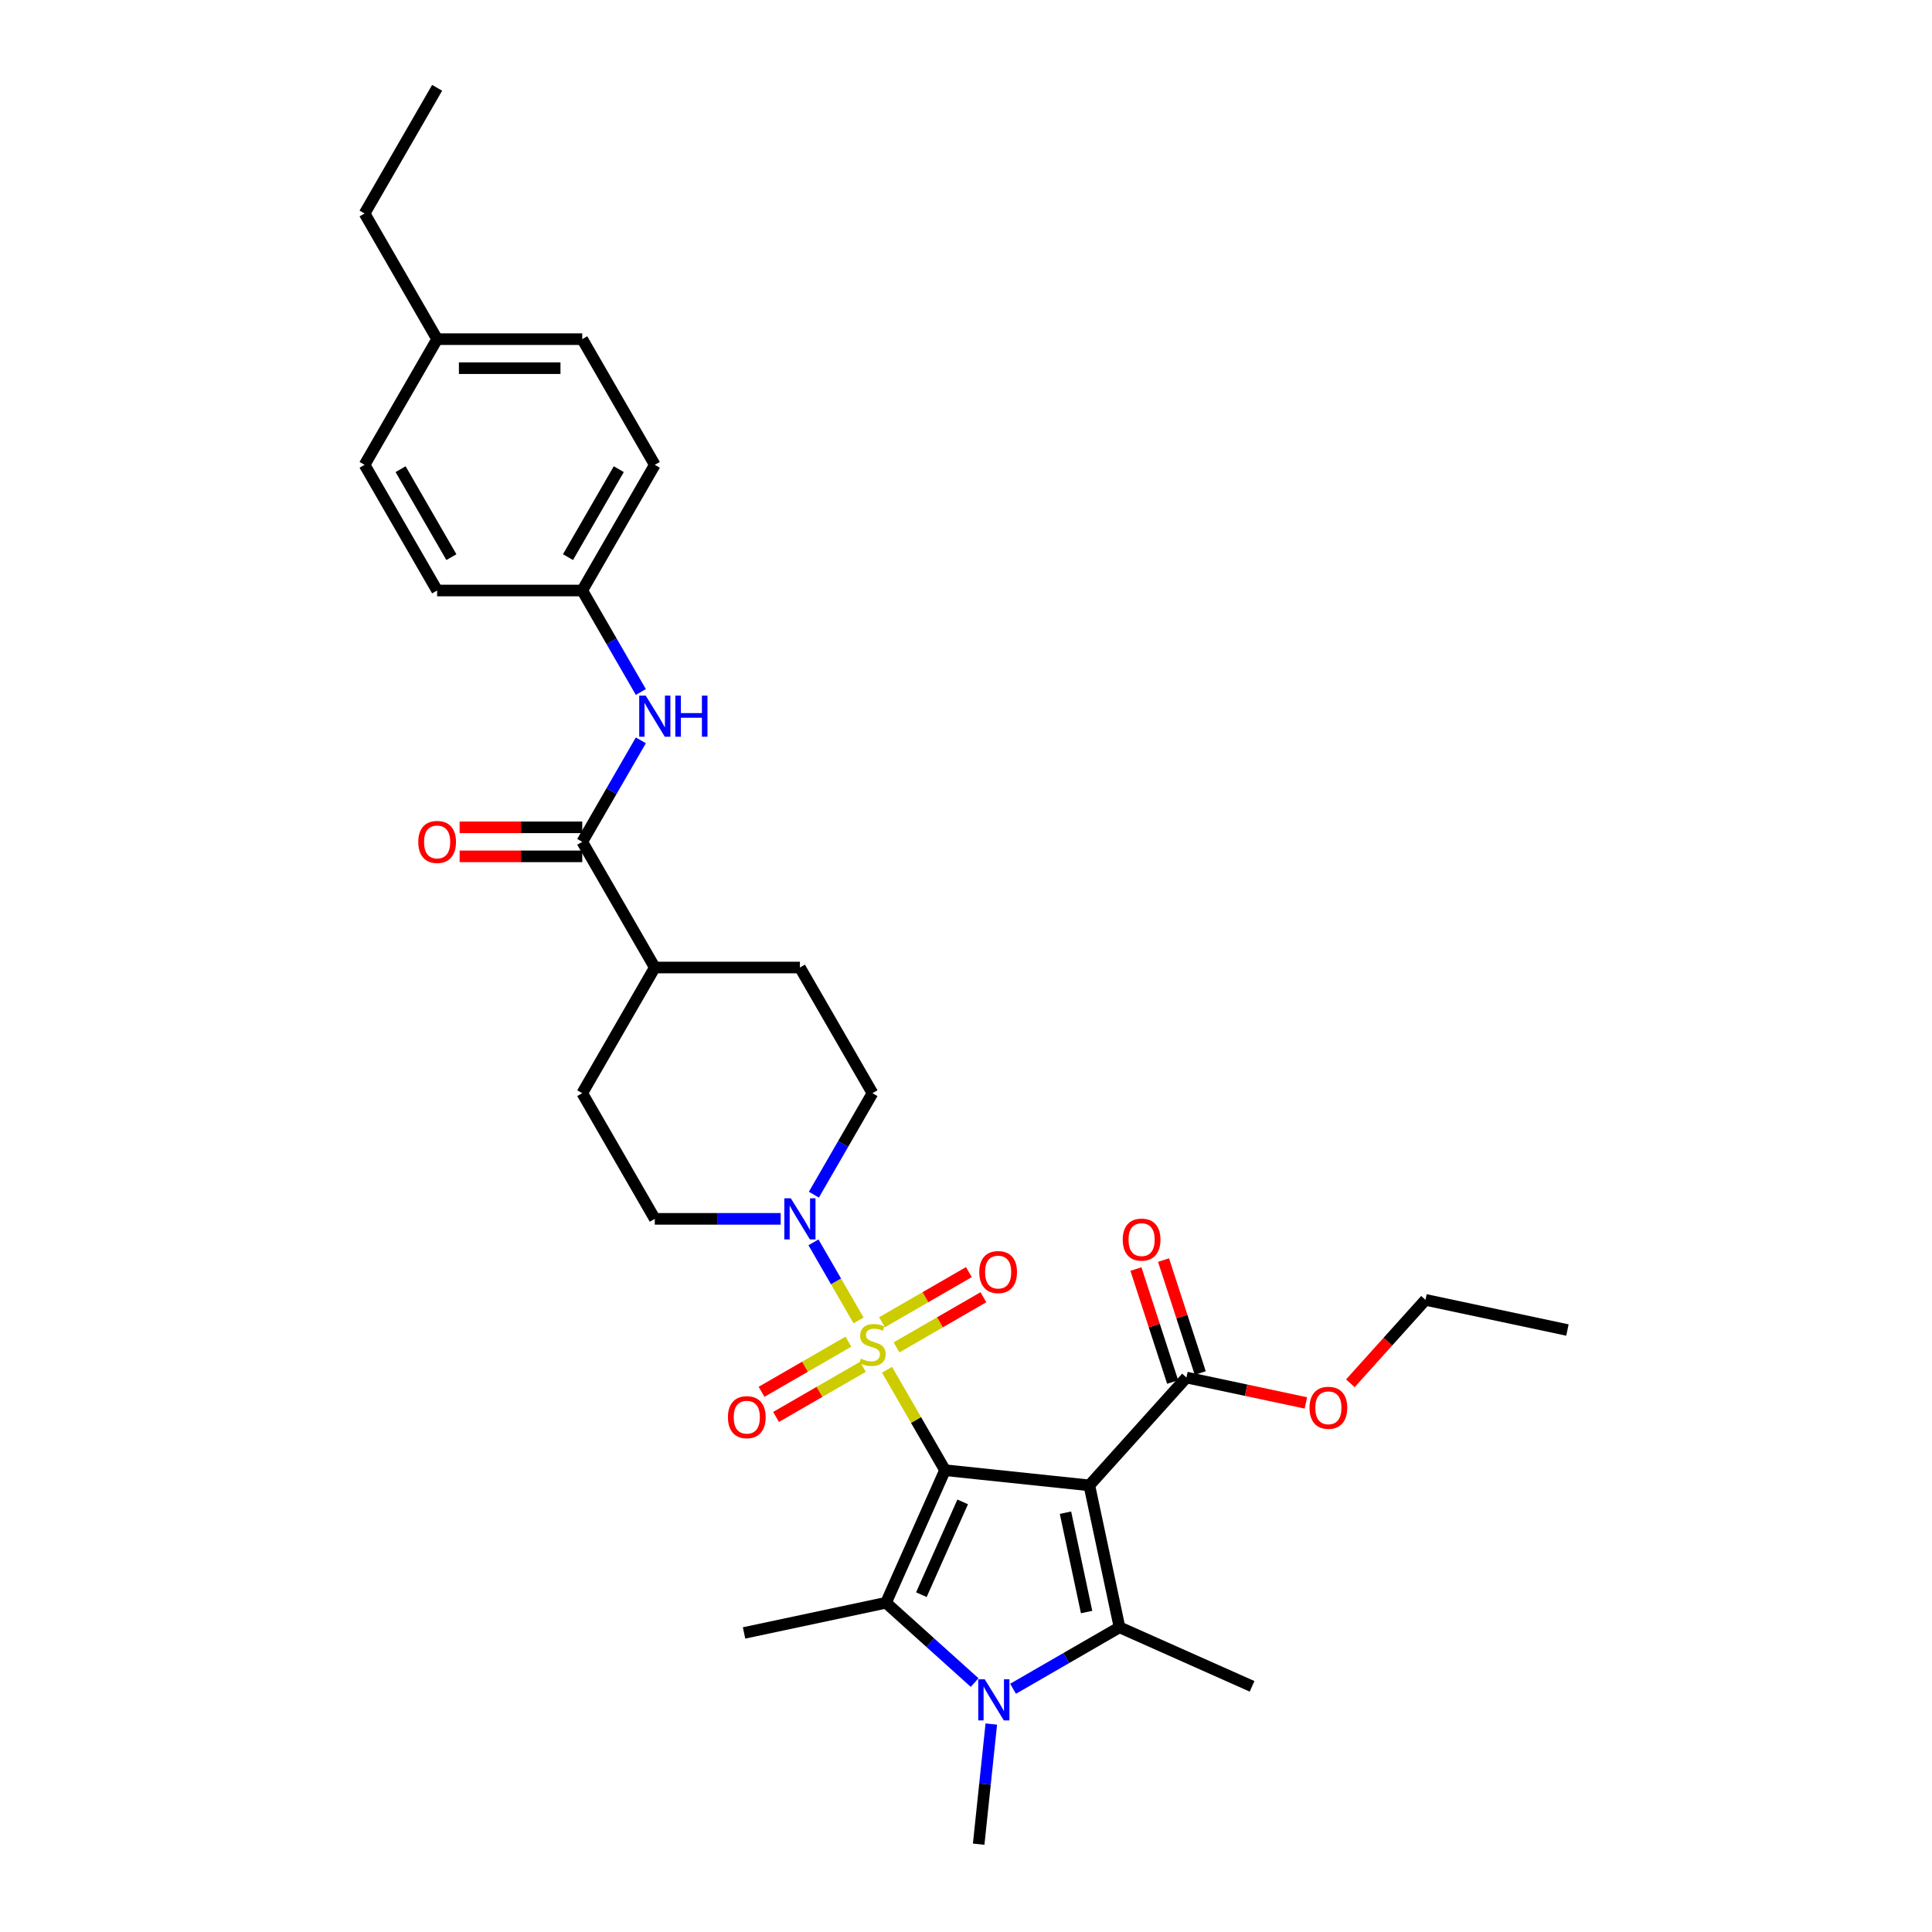 <?xml version='1.0' encoding='iso-8859-1'?>
<svg version='1.1' baseProfile='full'
              xmlns='http://www.w3.org/2000/svg'
                      xmlns:rdkit='http://www.rdkit.org/xml'
                      xmlns:xlink='http://www.w3.org/1999/xlink'
                  xml:space='preserve'
width='1000px' height='1000px' viewBox='0 0 1000 1000'>
<!-- END OF HEADER -->
<rect style='opacity:1.0;fill:#FFFFFF;stroke:none' width='1000' height='1000' x='0' y='0'> </rect>
<path class='bond-0' d='M 489.144,760.972 L 474.135,734.976' style='fill:none;fill-rule:evenodd;stroke:#000000;stroke-width:6px;stroke-linecap:butt;stroke-linejoin:miter;stroke-opacity:1' />
<path class='bond-0' d='M 474.135,734.976 L 459.126,708.979' style='fill:none;fill-rule:evenodd;stroke:#CCCC00;stroke-width:6px;stroke-linecap:butt;stroke-linejoin:miter;stroke-opacity:1' />
<path class='bond-1' d='M 489.144,760.972 L 563.842,768.824' style='fill:none;fill-rule:evenodd;stroke:#000000;stroke-width:6px;stroke-linecap:butt;stroke-linejoin:miter;stroke-opacity:1' />
<path class='bond-2' d='M 489.144,760.972 L 458.594,829.589' style='fill:none;fill-rule:evenodd;stroke:#000000;stroke-width:6px;stroke-linecap:butt;stroke-linejoin:miter;stroke-opacity:1' />
<path class='bond-2' d='M 498.284,777.375 L 476.899,825.406' style='fill:none;fill-rule:evenodd;stroke:#000000;stroke-width:6px;stroke-linecap:butt;stroke-linejoin:miter;stroke-opacity:1' />
<path class='bond-5' d='M 444.382,683.442 L 432.716,663.237' style='fill:none;fill-rule:evenodd;stroke:#CCCC00;stroke-width:6px;stroke-linecap:butt;stroke-linejoin:miter;stroke-opacity:1' />
<path class='bond-5' d='M 432.716,663.237 L 421.05,643.031' style='fill:none;fill-rule:evenodd;stroke:#0000FF;stroke-width:6px;stroke-linecap:butt;stroke-linejoin:miter;stroke-opacity:1' />
<path class='bond-9' d='M 464.042,697.408 L 486.521,684.43' style='fill:none;fill-rule:evenodd;stroke:#CCCC00;stroke-width:6px;stroke-linecap:butt;stroke-linejoin:miter;stroke-opacity:1' />
<path class='bond-9' d='M 486.521,684.43 L 509,671.452' style='fill:none;fill-rule:evenodd;stroke:#FF0000;stroke-width:6px;stroke-linecap:butt;stroke-linejoin:miter;stroke-opacity:1' />
<path class='bond-9' d='M 456.531,684.399 L 479.01,671.421' style='fill:none;fill-rule:evenodd;stroke:#CCCC00;stroke-width:6px;stroke-linecap:butt;stroke-linejoin:miter;stroke-opacity:1' />
<path class='bond-9' d='M 479.01,671.421 L 501.489,658.442' style='fill:none;fill-rule:evenodd;stroke:#FF0000;stroke-width:6px;stroke-linecap:butt;stroke-linejoin:miter;stroke-opacity:1' />
<path class='bond-10' d='M 439.136,694.442 L 416.656,707.421' style='fill:none;fill-rule:evenodd;stroke:#CCCC00;stroke-width:6px;stroke-linecap:butt;stroke-linejoin:miter;stroke-opacity:1' />
<path class='bond-10' d='M 416.656,707.421 L 394.177,720.399' style='fill:none;fill-rule:evenodd;stroke:#FF0000;stroke-width:6px;stroke-linecap:butt;stroke-linejoin:miter;stroke-opacity:1' />
<path class='bond-10' d='M 446.647,707.452 L 424.167,720.43' style='fill:none;fill-rule:evenodd;stroke:#CCCC00;stroke-width:6px;stroke-linecap:butt;stroke-linejoin:miter;stroke-opacity:1' />
<path class='bond-10' d='M 424.167,720.43 L 401.688,733.408' style='fill:none;fill-rule:evenodd;stroke:#FF0000;stroke-width:6px;stroke-linecap:butt;stroke-linejoin:miter;stroke-opacity:1' />
<path class='bond-3' d='M 563.842,768.824 L 579.458,842.292' style='fill:none;fill-rule:evenodd;stroke:#000000;stroke-width:6px;stroke-linecap:butt;stroke-linejoin:miter;stroke-opacity:1' />
<path class='bond-3' d='M 551.491,782.967 L 562.422,834.395' style='fill:none;fill-rule:evenodd;stroke:#000000;stroke-width:6px;stroke-linecap:butt;stroke-linejoin:miter;stroke-opacity:1' />
<path class='bond-6' d='M 563.842,768.824 L 614.1,713.006' style='fill:none;fill-rule:evenodd;stroke:#000000;stroke-width:6px;stroke-linecap:butt;stroke-linejoin:miter;stroke-opacity:1' />
<path class='bond-4' d='M 458.594,829.589 L 481.53,850.241' style='fill:none;fill-rule:evenodd;stroke:#000000;stroke-width:6px;stroke-linecap:butt;stroke-linejoin:miter;stroke-opacity:1' />
<path class='bond-4' d='M 481.53,850.241 L 504.467,870.893' style='fill:none;fill-rule:evenodd;stroke:#0000FF;stroke-width:6px;stroke-linecap:butt;stroke-linejoin:miter;stroke-opacity:1' />
<path class='bond-20' d='M 458.594,829.589 L 385.125,845.205' style='fill:none;fill-rule:evenodd;stroke:#000000;stroke-width:6px;stroke-linecap:butt;stroke-linejoin:miter;stroke-opacity:1' />
<path class='bond-21' d='M 579.458,842.292 L 648.075,872.842' style='fill:none;fill-rule:evenodd;stroke:#000000;stroke-width:6px;stroke-linecap:butt;stroke-linejoin:miter;stroke-opacity:1' />
<path class='bond-32' d='M 579.458,842.292 L 551.907,858.199' style='fill:none;fill-rule:evenodd;stroke:#000000;stroke-width:6px;stroke-linecap:butt;stroke-linejoin:miter;stroke-opacity:1' />
<path class='bond-32' d='M 551.907,858.199 L 524.356,874.106' style='fill:none;fill-rule:evenodd;stroke:#0000FF;stroke-width:6px;stroke-linecap:butt;stroke-linejoin:miter;stroke-opacity:1' />
<path class='bond-19' d='M 513.096,892.36 L 509.828,923.453' style='fill:none;fill-rule:evenodd;stroke:#0000FF;stroke-width:6px;stroke-linecap:butt;stroke-linejoin:miter;stroke-opacity:1' />
<path class='bond-19' d='M 509.828,923.453 L 506.56,954.545' style='fill:none;fill-rule:evenodd;stroke:#000000;stroke-width:6px;stroke-linecap:butt;stroke-linejoin:miter;stroke-opacity:1' />
<path class='bond-12' d='M 421.258,618.365 L 436.424,592.098' style='fill:none;fill-rule:evenodd;stroke:#0000FF;stroke-width:6px;stroke-linecap:butt;stroke-linejoin:miter;stroke-opacity:1' />
<path class='bond-12' d='M 436.424,592.098 L 451.589,565.831' style='fill:none;fill-rule:evenodd;stroke:#000000;stroke-width:6px;stroke-linecap:butt;stroke-linejoin:miter;stroke-opacity:1' />
<path class='bond-13' d='M 404.089,630.878 L 371.507,630.878' style='fill:none;fill-rule:evenodd;stroke:#0000FF;stroke-width:6px;stroke-linecap:butt;stroke-linejoin:miter;stroke-opacity:1' />
<path class='bond-13' d='M 371.507,630.878 L 338.924,630.878' style='fill:none;fill-rule:evenodd;stroke:#000000;stroke-width:6px;stroke-linecap:butt;stroke-linejoin:miter;stroke-opacity:1' />
<path class='bond-15' d='M 621.244,710.685 L 611.745,681.45' style='fill:none;fill-rule:evenodd;stroke:#000000;stroke-width:6px;stroke-linecap:butt;stroke-linejoin:miter;stroke-opacity:1' />
<path class='bond-15' d='M 611.745,681.45 L 602.246,652.215' style='fill:none;fill-rule:evenodd;stroke:#FF0000;stroke-width:6px;stroke-linecap:butt;stroke-linejoin:miter;stroke-opacity:1' />
<path class='bond-15' d='M 606.957,715.327 L 597.458,686.092' style='fill:none;fill-rule:evenodd;stroke:#000000;stroke-width:6px;stroke-linecap:butt;stroke-linejoin:miter;stroke-opacity:1' />
<path class='bond-15' d='M 597.458,686.092 L 587.959,656.857' style='fill:none;fill-rule:evenodd;stroke:#FF0000;stroke-width:6px;stroke-linecap:butt;stroke-linejoin:miter;stroke-opacity:1' />
<path class='bond-22' d='M 614.1,713.006 L 645.014,719.577' style='fill:none;fill-rule:evenodd;stroke:#000000;stroke-width:6px;stroke-linecap:butt;stroke-linejoin:miter;stroke-opacity:1' />
<path class='bond-22' d='M 645.014,719.577 L 675.927,726.148' style='fill:none;fill-rule:evenodd;stroke:#FF0000;stroke-width:6px;stroke-linecap:butt;stroke-linejoin:miter;stroke-opacity:1' />
<path class='bond-7' d='M 301.369,435.737 L 338.924,500.784' style='fill:none;fill-rule:evenodd;stroke:#000000;stroke-width:6px;stroke-linecap:butt;stroke-linejoin:miter;stroke-opacity:1' />
<path class='bond-8' d='M 301.369,435.737 L 316.534,409.47' style='fill:none;fill-rule:evenodd;stroke:#000000;stroke-width:6px;stroke-linecap:butt;stroke-linejoin:miter;stroke-opacity:1' />
<path class='bond-8' d='M 316.534,409.47 L 331.699,383.203' style='fill:none;fill-rule:evenodd;stroke:#0000FF;stroke-width:6px;stroke-linecap:butt;stroke-linejoin:miter;stroke-opacity:1' />
<path class='bond-14' d='M 301.369,428.226 L 269.635,428.226' style='fill:none;fill-rule:evenodd;stroke:#000000;stroke-width:6px;stroke-linecap:butt;stroke-linejoin:miter;stroke-opacity:1' />
<path class='bond-14' d='M 269.635,428.226 L 237.901,428.226' style='fill:none;fill-rule:evenodd;stroke:#FF0000;stroke-width:6px;stroke-linecap:butt;stroke-linejoin:miter;stroke-opacity:1' />
<path class='bond-14' d='M 301.369,443.248 L 269.635,443.248' style='fill:none;fill-rule:evenodd;stroke:#000000;stroke-width:6px;stroke-linecap:butt;stroke-linejoin:miter;stroke-opacity:1' />
<path class='bond-14' d='M 269.635,443.248 L 237.901,443.248' style='fill:none;fill-rule:evenodd;stroke:#FF0000;stroke-width:6px;stroke-linecap:butt;stroke-linejoin:miter;stroke-opacity:1' />
<path class='bond-18' d='M 331.699,358.177 L 316.534,331.91' style='fill:none;fill-rule:evenodd;stroke:#0000FF;stroke-width:6px;stroke-linecap:butt;stroke-linejoin:miter;stroke-opacity:1' />
<path class='bond-18' d='M 316.534,331.91 L 301.369,305.643' style='fill:none;fill-rule:evenodd;stroke:#000000;stroke-width:6px;stroke-linecap:butt;stroke-linejoin:miter;stroke-opacity:1' />
<path class='bond-11' d='M 338.924,500.784 L 301.369,565.831' style='fill:none;fill-rule:evenodd;stroke:#000000;stroke-width:6px;stroke-linecap:butt;stroke-linejoin:miter;stroke-opacity:1' />
<path class='bond-33' d='M 338.924,500.784 L 414.034,500.784' style='fill:none;fill-rule:evenodd;stroke:#000000;stroke-width:6px;stroke-linecap:butt;stroke-linejoin:miter;stroke-opacity:1' />
<path class='bond-16' d='M 451.589,565.831 L 414.034,500.784' style='fill:none;fill-rule:evenodd;stroke:#000000;stroke-width:6px;stroke-linecap:butt;stroke-linejoin:miter;stroke-opacity:1' />
<path class='bond-17' d='M 338.924,630.878 L 301.369,565.831' style='fill:none;fill-rule:evenodd;stroke:#000000;stroke-width:6px;stroke-linecap:butt;stroke-linejoin:miter;stroke-opacity:1' />
<path class='bond-24' d='M 301.369,305.643 L 226.259,305.643' style='fill:none;fill-rule:evenodd;stroke:#000000;stroke-width:6px;stroke-linecap:butt;stroke-linejoin:miter;stroke-opacity:1' />
<path class='bond-25' d='M 301.369,305.643 L 338.924,240.596' style='fill:none;fill-rule:evenodd;stroke:#000000;stroke-width:6px;stroke-linecap:butt;stroke-linejoin:miter;stroke-opacity:1' />
<path class='bond-25' d='M 293.993,288.375 L 320.281,242.842' style='fill:none;fill-rule:evenodd;stroke:#000000;stroke-width:6px;stroke-linecap:butt;stroke-linejoin:miter;stroke-opacity:1' />
<path class='bond-29' d='M 698.944,715.989 L 718.386,694.397' style='fill:none;fill-rule:evenodd;stroke:#FF0000;stroke-width:6px;stroke-linecap:butt;stroke-linejoin:miter;stroke-opacity:1' />
<path class='bond-29' d='M 718.386,694.397 L 737.827,672.805' style='fill:none;fill-rule:evenodd;stroke:#000000;stroke-width:6px;stroke-linecap:butt;stroke-linejoin:miter;stroke-opacity:1' />
<path class='bond-23' d='M 226.259,175.549 L 301.369,175.549' style='fill:none;fill-rule:evenodd;stroke:#000000;stroke-width:6px;stroke-linecap:butt;stroke-linejoin:miter;stroke-opacity:1' />
<path class='bond-23' d='M 237.526,190.571 L 290.102,190.571' style='fill:none;fill-rule:evenodd;stroke:#000000;stroke-width:6px;stroke-linecap:butt;stroke-linejoin:miter;stroke-opacity:1' />
<path class='bond-28' d='M 226.259,175.549 L 188.704,110.502' style='fill:none;fill-rule:evenodd;stroke:#000000;stroke-width:6px;stroke-linecap:butt;stroke-linejoin:miter;stroke-opacity:1' />
<path class='bond-34' d='M 226.259,175.549 L 188.704,240.596' style='fill:none;fill-rule:evenodd;stroke:#000000;stroke-width:6px;stroke-linecap:butt;stroke-linejoin:miter;stroke-opacity:1' />
<path class='bond-26' d='M 226.259,305.643 L 188.704,240.596' style='fill:none;fill-rule:evenodd;stroke:#000000;stroke-width:6px;stroke-linecap:butt;stroke-linejoin:miter;stroke-opacity:1' />
<path class='bond-26' d='M 233.635,288.375 L 207.347,242.842' style='fill:none;fill-rule:evenodd;stroke:#000000;stroke-width:6px;stroke-linecap:butt;stroke-linejoin:miter;stroke-opacity:1' />
<path class='bond-27' d='M 338.924,240.596 L 301.369,175.549' style='fill:none;fill-rule:evenodd;stroke:#000000;stroke-width:6px;stroke-linecap:butt;stroke-linejoin:miter;stroke-opacity:1' />
<path class='bond-30' d='M 188.704,110.502 L 226.259,45.455' style='fill:none;fill-rule:evenodd;stroke:#000000;stroke-width:6px;stroke-linecap:butt;stroke-linejoin:miter;stroke-opacity:1' />
<path class='bond-31' d='M 737.827,672.805 L 811.296,688.421' style='fill:none;fill-rule:evenodd;stroke:#000000;stroke-width:6px;stroke-linecap:butt;stroke-linejoin:miter;stroke-opacity:1' />
<path  class='atom-1' d='M 445.58 703.226
Q 445.82 703.316, 446.812 703.737
Q 447.803 704.157, 448.885 704.428
Q 449.996 704.668, 451.078 704.668
Q 453.091 704.668, 454.263 703.707
Q 455.434 702.715, 455.434 701.003
Q 455.434 699.831, 454.833 699.11
Q 454.263 698.389, 453.361 697.998
Q 452.46 697.608, 450.958 697.157
Q 449.065 696.586, 447.923 696.045
Q 446.812 695.505, 446.001 694.363
Q 445.219 693.221, 445.219 691.299
Q 445.219 688.625, 447.022 686.972
Q 448.855 685.32, 452.46 685.32
Q 454.924 685.32, 457.718 686.492
L 457.027 688.805
Q 454.473 687.753, 452.55 687.753
Q 450.477 687.753, 449.335 688.625
Q 448.194 689.466, 448.224 690.938
Q 448.224 692.08, 448.795 692.771
Q 449.396 693.462, 450.237 693.852
Q 451.108 694.243, 452.55 694.694
Q 454.473 695.294, 455.615 695.895
Q 456.756 696.496, 457.567 697.728
Q 458.409 698.93, 458.409 701.003
Q 458.409 703.947, 456.426 705.539
Q 454.473 707.102, 451.198 707.102
Q 449.305 707.102, 447.863 706.681
Q 446.451 706.29, 444.769 705.599
L 445.58 703.226
' fill='#CCCC00'/>
<path  class='atom-5' d='M 509.709 869.211
L 516.68 880.478
Q 517.371 881.59, 518.482 883.603
Q 519.594 885.615, 519.654 885.736
L 519.654 869.211
L 522.478 869.211
L 522.478 890.483
L 519.564 890.483
L 512.083 878.165
Q 511.212 876.722, 510.28 875.07
Q 509.379 873.418, 509.109 872.907
L 509.109 890.483
L 506.344 890.483
L 506.344 869.211
L 509.709 869.211
' fill='#0000FF'/>
<path  class='atom-6' d='M 409.332 620.243
L 416.302 631.509
Q 416.993 632.621, 418.105 634.634
Q 419.216 636.647, 419.276 636.767
L 419.276 620.243
L 422.101 620.243
L 422.101 641.514
L 419.186 641.514
L 411.705 629.196
Q 410.834 627.754, 409.903 626.101
Q 409.001 624.449, 408.731 623.938
L 408.731 641.514
L 405.967 641.514
L 405.967 620.243
L 409.332 620.243
' fill='#0000FF'/>
<path  class='atom-9' d='M 334.222 360.054
L 341.192 371.321
Q 341.883 372.432, 342.995 374.445
Q 344.106 376.458, 344.167 376.579
L 344.167 360.054
L 346.991 360.054
L 346.991 381.325
L 344.076 381.325
L 336.595 369.007
Q 335.724 367.565, 334.793 365.913
Q 333.892 364.261, 333.621 363.75
L 333.621 381.325
L 330.857 381.325
L 330.857 360.054
L 334.222 360.054
' fill='#0000FF'/>
<path  class='atom-9' d='M 349.544 360.054
L 352.429 360.054
L 352.429 369.098
L 363.305 369.098
L 363.305 360.054
L 366.189 360.054
L 366.189 381.325
L 363.305 381.325
L 363.305 371.501
L 352.429 371.501
L 352.429 381.325
L 349.544 381.325
L 349.544 360.054
' fill='#0000FF'/>
<path  class='atom-10' d='M 506.872 658.43
Q 506.872 653.323, 509.395 650.469
Q 511.919 647.615, 516.636 647.615
Q 521.353 647.615, 523.876 650.469
Q 526.4 653.323, 526.4 658.43
Q 526.4 663.598, 523.846 666.542
Q 521.293 669.457, 516.636 669.457
Q 511.949 669.457, 509.395 666.542
Q 506.872 663.628, 506.872 658.43
M 516.636 667.053
Q 519.881 667.053, 521.623 664.89
Q 523.396 662.697, 523.396 658.43
Q 523.396 654.254, 521.623 652.151
Q 519.881 650.018, 516.636 650.018
Q 513.391 650.018, 511.618 652.121
Q 509.876 654.224, 509.876 658.43
Q 509.876 662.727, 511.618 664.89
Q 513.391 667.053, 516.636 667.053
' fill='#FF0000'/>
<path  class='atom-11' d='M 376.777 733.54
Q 376.777 728.433, 379.301 725.579
Q 381.825 722.725, 386.542 722.725
Q 391.259 722.725, 393.782 725.579
Q 396.306 728.433, 396.306 733.54
Q 396.306 738.708, 393.752 741.652
Q 391.198 744.566, 386.542 744.566
Q 381.855 744.566, 379.301 741.652
Q 376.777 738.738, 376.777 733.54
M 386.542 742.163
Q 389.786 742.163, 391.529 740
Q 393.302 737.807, 393.302 733.54
Q 393.302 729.364, 391.529 727.261
Q 389.786 725.128, 386.542 725.128
Q 383.297 725.128, 381.524 727.231
Q 379.782 729.334, 379.782 733.54
Q 379.782 737.837, 381.524 740
Q 383.297 742.163, 386.542 742.163
' fill='#FF0000'/>
<path  class='atom-15' d='M 216.495 435.797
Q 216.495 430.69, 219.018 427.835
Q 221.542 424.981, 226.259 424.981
Q 230.976 424.981, 233.5 427.835
Q 236.023 430.69, 236.023 435.797
Q 236.023 440.965, 233.47 443.909
Q 230.916 446.823, 226.259 446.823
Q 221.572 446.823, 219.018 443.909
Q 216.495 440.995, 216.495 435.797
M 226.259 444.42
Q 229.504 444.42, 231.246 442.257
Q 233.019 440.063, 233.019 435.797
Q 233.019 431.621, 231.246 429.518
Q 229.504 427.385, 226.259 427.385
Q 223.014 427.385, 221.242 429.488
Q 219.499 431.591, 219.499 435.797
Q 219.499 440.093, 221.242 442.257
Q 223.014 444.42, 226.259 444.42
' fill='#FF0000'/>
<path  class='atom-16' d='M 581.126 641.632
Q 581.126 636.525, 583.65 633.671
Q 586.173 630.816, 590.89 630.816
Q 595.607 630.816, 598.131 633.671
Q 600.654 636.525, 600.654 641.632
Q 600.654 646.8, 598.101 649.744
Q 595.547 652.658, 590.89 652.658
Q 586.203 652.658, 583.65 649.744
Q 581.126 646.83, 581.126 641.632
M 590.89 650.255
Q 594.135 650.255, 595.878 648.092
Q 597.65 645.899, 597.65 641.632
Q 597.65 637.456, 595.878 635.353
Q 594.135 633.22, 590.89 633.22
Q 587.645 633.22, 585.873 635.323
Q 584.13 637.426, 584.13 641.632
Q 584.13 645.929, 585.873 648.092
Q 587.645 650.255, 590.89 650.255
' fill='#FF0000'/>
<path  class='atom-23' d='M 677.805 728.682
Q 677.805 723.575, 680.328 720.721
Q 682.852 717.866, 687.569 717.866
Q 692.286 717.866, 694.81 720.721
Q 697.333 723.575, 697.333 728.682
Q 697.333 733.85, 694.78 736.794
Q 692.226 739.708, 687.569 739.708
Q 682.882 739.708, 680.328 736.794
Q 677.805 733.88, 677.805 728.682
M 687.569 737.305
Q 690.814 737.305, 692.556 735.142
Q 694.329 732.949, 694.329 728.682
Q 694.329 724.506, 692.556 722.403
Q 690.814 720.27, 687.569 720.27
Q 684.324 720.27, 682.552 722.373
Q 680.809 724.476, 680.809 728.682
Q 680.809 732.979, 682.552 735.142
Q 684.324 737.305, 687.569 737.305
' fill='#FF0000'/>
</svg>

